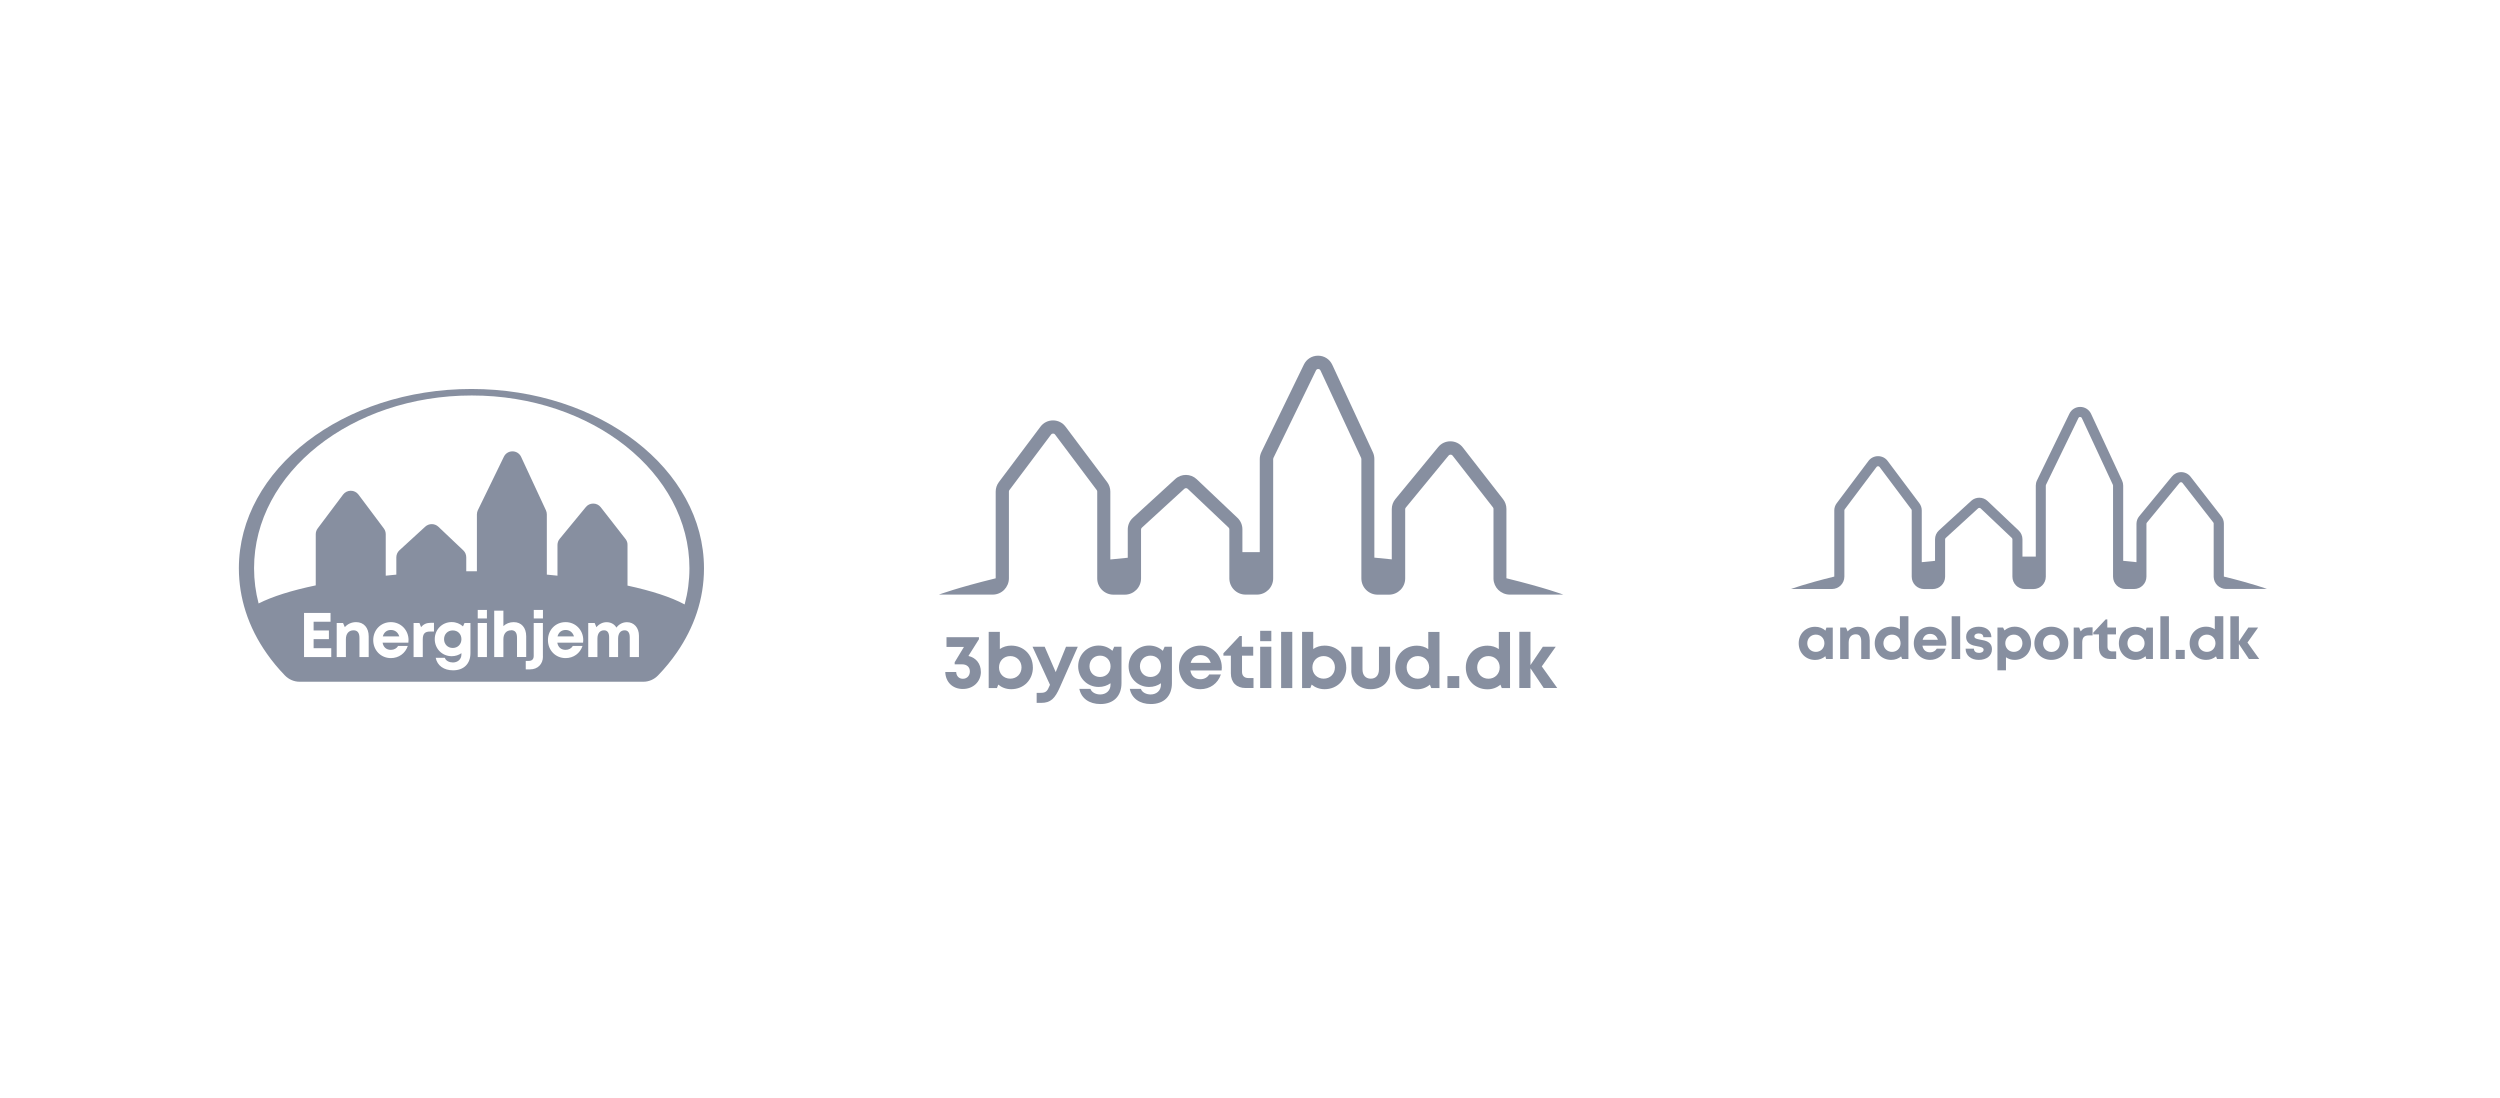 <svg viewBox="0 0 446.17 196" xmlns="http://www.w3.org/2000/svg" xmlns:xlink="http://www.w3.org/1999/xlink"><filter id="a"><feGaussianBlur in="SourceAlpha" stdDeviation="8"/><feOffset dx="0" dy="0"/><feComponentTransfer><feFuncA slope="0.15" type="linear"/></feComponentTransfer><feMerge><feMergeNode/><feMergeNode in="SourceGraphic"/></feMerge></filter><filter id="b"><feGaussianBlur in="SourceAlpha" stdDeviation="8"/><feOffset dx="0" dy="0"/><feComponentTransfer><feFuncA slope="0.15" type="linear"/></feComponentTransfer><feMerge><feMergeNode/><feMergeNode in="SourceGraphic"/></feMerge></filter><filter id="c"><feGaussianBlur in="SourceAlpha" stdDeviation="8"/><feOffset dx="0" dy="0"/><feComponentTransfer><feFuncA slope="0.15" type="linear"/></feComponentTransfer><feMerge><feMergeNode/><feMergeNode in="SourceGraphic"/></feMerge></filter><g filter="url(#a)"><circle cx="362.11" cy="97.88" fill="#fff" r="69.95"/></g><g filter="url(#b)"><circle cx="83.94" cy="97.88" fill="#fff" r="69.95"/></g><path d="m100.94 112.43c-.73 0-1.25.43-1.44 1.15h2.94c-.23-.74-.77-1.15-1.5-1.15z" fill="#858f9f"/><path d="m84.14 69.42c-22.92 0-41.51 14.33-41.51 32.01 0 2.66.42 5.23 1.21 7.7.85 2.66 2.13 5.18 3.79 7.53.95 1.36 2.03 2.66 3.22 3.89.69.71 1.63 1.12 2.62 1.12h61.34c.99 0 1.93-.41 2.62-1.12 1.26-1.3 2.39-2.68 3.38-4.12 1.52-2.21 2.72-4.57 3.54-7.04.85-2.55 1.29-5.21 1.29-7.96 0-17.68-18.58-32.01-41.51-32.01zm-25.03 47.85h-4.85v-7.88h4.73v1.57h-3.02v1.56h2.73v1.54h-2.73v1.62h3.15v1.59zm6.68 0h-1.64v-3.42c0-.92-.35-1.36-1.06-1.36-.85 0-1.36.61-1.36 1.58v3.19h-1.64v-6.08h1.13l.32.75c.46-.55 1.19-.9 2.01-.9 1.38 0 2.25 1 2.25 2.54v3.68zm7.09-2.58h-4.6c.14.83.69 1.29 1.48 1.29.57 0 1.04-.27 1.29-.7h1.73c-.44 1.32-1.61 2.17-3.02 2.17-1.79 0-3.15-1.39-3.15-3.21s1.35-3.21 3.15-3.21 3.15 1.44 3.15 3.19c0 .16-.01.32-.03.48zm4.57-1.98h-.71c-.93 0-1.29.41-1.29 1.4v3.16h-1.64v-6.08h1.05l.29.74c.43-.54.98-.78 1.76-.78h.54v1.55zm6.51 3.85c0 1.9-1.18 3.07-3.1 3.07-1.65 0-2.82-.84-3.1-2.23h1.63c.18.55.83.83 1.44.83.83 0 1.52-.54 1.52-1.43v-.23c-.48.34-1.08.54-1.74.54-1.7 0-3.02-1.33-3.02-3.04s1.32-3.05 3.02-3.05c.79 0 1.49.29 2.02.77l.27-.6h1.06zm2.94.71h-1.64v-6.08h1.64zm-1.64-6.89v-1.53h1.64v1.53zm5.94 2.11c-.82 0-1.36.6-1.36 1.58v3.19h-1.64v-8.27h1.64v2.75c.46-.44 1.11-.71 1.84-.71 1.38 0 2.23.98 2.23 2.53v3.69h-1.64v-3.42c0-.91-.32-1.36-1.06-1.36zm5.7 4.69c0 1.34-.94 2.28-2.28 2.28h-.79v-1.51h.53c.59 0 .89-.31.89-.9v-5.86h1.64v5.99zm-1.64-6.8v-1.53h1.64v1.53zm8.8 4.31h-4.6c.14.83.69 1.29 1.48 1.29.57 0 1.04-.27 1.29-.7h1.73c-.44 1.32-1.6 2.17-3.02 2.17-1.79 0-3.15-1.39-3.15-3.21s1.35-3.21 3.15-3.21 3.15 1.44 3.15 3.19c0 .16-.01.32-.03.48zm9.97 2.58h-1.64v-3.54c0-.81-.32-1.24-.91-1.24-.73 0-1.17.54-1.17 1.49v3.29h-1.6v-3.54c0-.81-.31-1.24-.9-1.24-.74 0-1.19.54-1.19 1.49v3.29h-1.64v-6.08h1.15l.31.75c.43-.54 1.1-.9 1.81-.9.77 0 1.41.36 1.76.97.42-.59 1.11-.97 1.88-.97 1.26 0 2.14.99 2.14 2.41v3.81zm8.11-9.42c-2.37-1.28-5.85-2.41-10.15-3.34v-7.22c0-.09 0-.18-.01-.26 0 0 0-.01 0-.02-.04-.3-.16-.58-.35-.82l-4.42-5.67c-.33-.42-.81-.65-1.34-.65-.52 0-1.01.23-1.33.64l-.93 1.13-3.73 4.53c-.25.3-.39.69-.39 1.09v5.48c-.29-.03-.59-.06-.88-.09-.34-.03-.68-.07-1.02-.1v-10.76c0-.25-.06-.5-.16-.72l-4.28-9.21-.15-.33c-.29-.61-.88-.98-1.54-.98-.37 0-.71.11-.99.31-.23.16-.42.39-.55.66l-3.03 6.23-1.61 3.3c-.11.23-.17.49-.17.75v10.15c-.32 0-.63 0-.95 0s-.63 0-.95 0v-2.49c0-.47-.19-.92-.53-1.24l-4.45-4.22c-.65-.61-1.67-.62-2.33-.02l-4.62 4.23c-.35.32-.55.79-.55 1.26v3.08c-.34.03-.68.06-1.01.1-.3.03-.59.06-.88.09v-7.4c0-.37-.12-.73-.34-1.03l-3-4.01-1.53-2.04c-.16-.22-.37-.39-.6-.5-.23-.12-.49-.18-.77-.18-.54 0-1.04.25-1.37.68l-4.54 6.05c-.22.29-.34.66-.34 1.03v9.13c-4.28.89-7.77 1.99-10.2 3.23-.53-2.03-.81-4.13-.81-6.29 0-17.03 17.39-30.83 38.85-30.83s38.85 13.81 38.85 30.83c0 2.21-.29 4.36-.85 6.44z" fill="#878fa0"/><path d="m69.76 112.43c-.73 0-1.25.43-1.44 1.15h2.94c-.23-.74-.77-1.15-1.5-1.15z" fill="#858f9f"/><path d="m80.8 112.51c-.9 0-1.55.66-1.55 1.56s.65 1.57 1.55 1.57 1.55-.66 1.55-1.57-.64-1.56-1.55-1.56z" fill="#858f9f"/><g fill="#878fa0"><path d="m327.09 112v5.61h-1.19l-.13-.5c-.48.42-1.11.67-1.82.67-1.69 0-2.94-1.27-2.94-2.97s1.25-2.95 2.94-2.95c.72 0 1.36.25 1.84.69l.16-.54h1.13zm-1.49 2.8c0-.88-.65-1.54-1.53-1.54s-1.53.66-1.53 1.54.65 1.54 1.53 1.54 1.53-.66 1.53-1.54z"/><path d="m333.69 114.21v3.4h-1.52v-3.15c0-.85-.32-1.26-.98-1.26-.78 0-1.26.56-1.26 1.46v2.95h-1.52v-5.61h1.04l.3.69c.42-.51 1.09-.83 1.86-.83 1.28 0 2.07.92 2.07 2.34z"/><path d="m340.59 109.98v7.63h-1.12l-.18-.47c-.47.4-1.08.63-1.76.63-1.7 0-2.95-1.27-2.95-2.97s1.25-2.96 2.95-2.96c.58 0 1.1.17 1.54.46v-2.33h1.52zm-1.4 4.82c0-.88-.65-1.54-1.53-1.54s-1.53.66-1.53 1.54.65 1.54 1.53 1.54 1.53-.66 1.53-1.54z"/><path d="m347.33 115.23h-4.24c.13.77.63 1.19 1.37 1.19.53 0 .96-.25 1.19-.65h1.59c-.41 1.22-1.48 2-2.78 2-1.66 0-2.91-1.28-2.91-2.96s1.24-2.96 2.91-2.96 2.9 1.33 2.9 2.94c0 .15-.01.3-.03.44zm-4.2-1.04h2.72c-.21-.69-.71-1.06-1.39-1.06s-1.15.39-1.33 1.06z"/><path d="m348.31 109.98h1.52v7.63h-1.52z"/><path d="m353.15 117.77c-1.41 0-2.35-.8-2.35-2h1.48c0 .5.39.75.93.75.42 0 .8-.19.8-.57s-.49-.5-1.08-.6c-.9-.15-2.04-.39-2.04-1.71 0-1.06.9-1.79 2.26-1.79s2.24.75 2.25 1.87h-1.44c0-.45-.32-.67-.85-.67-.47 0-.75.22-.75.54 0 .37.48.46 1.06.57.92.16 2.08.36 2.08 1.72 0 1.14-.94 1.89-2.35 1.89z"/><path d="m359.54 111.84c1.69 0 2.94 1.26 2.94 2.96s-1.25 2.97-2.94 2.97c-.58 0-1.11-.17-1.54-.47v2.33h-1.52v-7.63h1l.26.51c.48-.42 1.1-.67 1.8-.67zm1.4 2.96c0-.88-.65-1.54-1.53-1.54s-1.53.66-1.53 1.54.65 1.54 1.53 1.54 1.53-.66 1.53-1.54z"/><path d="m363.07 114.81c0-1.7 1.29-2.96 3.03-2.96s3.03 1.26 3.03 2.96-1.3 2.96-3.03 2.96-3.03-1.27-3.03-2.96zm4.53 0c0-.91-.62-1.54-1.49-1.54s-1.49.63-1.49 1.54.62 1.54 1.49 1.54 1.49-.63 1.49-1.54z"/><path d="m373.46 111.97v1.43h-.66c-.85 0-1.19.38-1.19 1.29v2.91h-1.52v-5.61h.97l.27.69c.4-.5.91-.72 1.63-.72h.5z"/><path d="m377.67 116.26v1.35h-1.08c-1.23 0-1.99-.76-1.99-2v-2.39h-1.01v-.33l2.21-2.35h.29v1.46h1.55v1.22h-1.52v2.19c0 .54.31.85.86.85z"/><path d="m384.23 112v5.61h-1.19l-.13-.5c-.48.42-1.11.67-1.82.67-1.69 0-2.94-1.27-2.94-2.97s1.25-2.95 2.94-2.95c.72 0 1.36.25 1.84.69l.16-.54h1.13zm-1.49 2.8c0-.88-.65-1.54-1.53-1.54s-1.53.66-1.53 1.54.65 1.54 1.53 1.54 1.53-.66 1.53-1.54z"/><path d="m385.56 109.98h1.52v7.63h-1.52z"/><path d="m388.3 115.99h1.61v1.62h-1.61z"/><path d="m396.79 109.98v7.63h-1.12l-.18-.47c-.47.4-1.08.63-1.76.63-1.7 0-2.95-1.27-2.95-2.97s1.25-2.96 2.95-2.96c.58 0 1.1.17 1.54.46v-2.33h1.52zm-1.4 4.82c0-.88-.65-1.54-1.53-1.54s-1.53.66-1.53 1.54.65 1.54 1.53 1.54 1.53-.66 1.53-1.54z"/><path d="m401.36 117.61-1.79-2.68v2.68h-1.52v-7.63h1.52v4.51l1.68-2.49h1.75l-1.9 2.67 2.1 2.94z"/><path d="m404.6 105.11h-7.31c-.61 0-1.17-.25-1.57-.65-.38-.38-.63-.91-.65-1.49v-9.51c.01-.08-.01-.15-.06-.21l-5.51-7.07c-.09-.11-.2-.12-.26-.12-.06 0-.18.02-.27.13s-5.82 7.08-5.82 7.08c-.05.06-.08.14-.08.22v9.42c0 .61-.25 1.16-.65 1.56s-.95.65-1.56.65h-1.54c-1.22 0-2.21-.99-2.21-2.21v-16.25s-.01-.1-.03-.14l-5.54-11.91c-.08-.17-.23-.19-.31-.19-.04 0-.1 0-.15.03-.06.03-.11.08-.15.16s-5.79 11.92-5.79 11.92c-.02.05-.03.1-.03.15v16.24c0 .61-.25 1.16-.65 1.56s-.95.65-1.56.65h-1.54c-1.22 0-2.21-.99-2.21-2.21v-6.67c0-.09-.04-.18-.11-.25l-5.56-5.27c-.13-.12-.33-.12-.46 0l-5.77 5.28c-.07.06-.11.16-.11.25v6.66c0 .61-.25 1.16-.65 1.56s-.95.65-1.56.65h-1.54c-1.22 0-2.21-.99-2.21-2.21v-11.82c0-.07-.02-.15-.07-.2l-5.66-7.55c-.09-.12-.21-.14-.27-.14-.03 0-.08 0-.13.02s-.1.05-.15.11l-5.67 7.55c-.04.06-.07.13-.07.2v11.81c0 .61-.25 1.17-.65 1.57s-.96.65-1.57.65h-7.31s2.4-.91 7.73-2.22v-11.81c0-.46.15-.91.43-1.28l5.67-7.55c.41-.54 1.03-.85 1.71-.85.34 0 .67.08.96.22.29.15.55.36.75.63l5.66 7.55c.28.37.43.82.43 1.28v9.24c.78-.08 1.57-.16 2.37-.24v-3.85c0-.6.25-1.17.69-1.58l5.77-5.28c.82-.75 2.1-.74 2.91.03l5.56 5.27c.42.4.67.97.67 1.55v3.11h1.19s.79 0 1.19 0v-12.67c0-.32.07-.65.21-.93l5.79-11.91c.36-.75 1.1-1.21 1.93-1.21.83 0 1.57.47 1.93 1.22s5.54 11.92 5.54 11.92c.13.28.2.59.2.9v13.43c.8.07 1.59.15 2.37.24v-6.84c0-.49.17-.98.49-1.36l5.82-7.07c.41-.51 1.01-.8 1.66-.8.65 0 1.26.29 1.67.8s5.51 7.09 5.51 7.09c.29.37.45.84.45 1.32v9.43s-.01 0-.01 0c5.34 1.31 7.73 2.22 7.73 2.22z"/></g><g filter="url(#c)"><circle cx="223.31" cy="97.88" fill="#fff" r="81.57"/></g><path d="m279.04 106.12h-9.59c-.8 0-1.53-.33-2.06-.85-.5-.5-.82-1.19-.85-1.95v-12.47c.01-.1-.02-.2-.08-.28l-7.23-9.27c-.12-.14-.27-.16-.35-.16-.08 0-.23.02-.35.17h-.01s-7.64 9.29-7.64 9.29c-.07.08-.1.18-.1.28v12.35c0 .8-.32 1.52-.85 2.05-.52.52-1.25.85-2.05.85h-2.02c-1.6 0-2.9-1.3-2.9-2.9v-21.31c0-.06-.01-.13-.04-.19l-7.26-15.62c-.11-.22-.3-.25-.4-.25-.05 0-.13 0-.2.04s-.15.1-.2.21-7.6 15.63-7.6 15.63c-.03.06-.04.13-.04.19v21.29c0 .8-.32 1.52-.85 2.05-.52.52-1.25.85-2.05.85h-2.02c-1.6 0-2.9-1.3-2.9-2.9v-8.75c0-.12-.05-.24-.14-.32l-7.29-6.91c-.17-.16-.44-.16-.61 0l-7.57 6.93c-.09.08-.15.2-.15.33v8.73c0 .8-.32 1.52-.85 2.05-.52.52-1.25.85-2.05.85h-2.02c-1.6 0-2.9-1.3-2.9-2.9v-15.5c0-.1-.03-.19-.09-.27l-7.43-9.9c-.12-.16-.27-.18-.36-.18-.04 0-.1 0-.17.03s-.13.07-.19.15l-7.43 9.9c-.06.08-.09.17-.09.27v15.48c0 .8-.33 1.53-.85 2.06-.53.53-1.25.85-2.06.85h-9.59s3.14-1.19 10.14-2.91v-15.48c0-.6.2-1.2.56-1.68l7.43-9.9c.53-.71 1.35-1.12 2.24-1.12.45 0 .87.1 1.25.29s.72.47.99.83l7.43 9.9c.36.48.56 1.08.56 1.68v12.12c1.03-.11 2.06-.21 3.11-.31v-5.05c0-.78.33-1.54.91-2.07l7.57-6.93c1.08-.99 2.76-.97 3.82.03l7.29 6.91c.56.53.87 1.27.87 2.03v4.08h1.55s1.04 0 1.55 0v-16.62c0-.42.1-.85.28-1.23l7.59-15.62c.47-.98 1.44-1.59 2.53-1.59 1.09 0 2.06.61 2.53 1.6s7.26 15.64 7.26 15.64c.17.37.26.78.26 1.18v17.62c1.05.1 2.08.2 3.11.31v-8.98c0-.65.23-1.28.64-1.78l7.63-9.27c.53-.66 1.33-1.04 2.18-1.04.86 0 1.65.38 2.19 1.05s7.23 9.29 7.23 9.29c.38.49.59 1.1.59 1.73v12.37s-.01 0-.01 0c7 1.72 10.14 2.91 10.14 2.91z" fill="#878fa0"/><path d="m175.06 119.88c0 1.78-1.37 3.08-3.22 3.08s-3.08-1.24-3.14-3.03h1.95c.03.73.5 1.21 1.19 1.21.73 0 1.25-.54 1.25-1.32s-.55-1.26-1.39-1.26h-1.32v-.37l1.65-2.73h-3.11v-1.74h5.79v.36l-1.88 2.99c1.35.3 2.22 1.38 2.22 2.81z" fill="#878fa0"/><path d="m184.34 119.11c0 2.23-1.63 3.89-3.87 3.89-.9 0-1.69-.3-2.31-.82l-.24.62h-1.47v-10.03h1.99v3.06c.57-.39 1.26-.61 2.02-.61 2.25 0 3.87 1.66 3.87 3.89zm-4.04 2.01c1.16 0 2.01-.86 2.01-2.01s-.85-2.02-2.01-2.02-2.01.86-2.01 2.02.85 2.01 2.01 2.01z" fill="#878fa0"/><path d="m192.35 115.42-3.21 7.27c-.88 2-1.66 2.75-3.31 2.75h-.82v-1.79h.69c.96 0 1.21-.26 1.66-1.37l.03-.06-3.12-6.8h2.17l1.97 4.53 1.84-4.53h2.12z" fill="#878fa0"/><path d="m200.15 115.42v6.51c0 2.31-1.43 3.72-3.76 3.72-2 0-3.42-1.02-3.76-2.71h1.98c.22.66 1.01 1 1.74 1 1.01 0 1.84-.65 1.84-1.73v-.27c-.59.42-1.31.66-2.11.66-2.06 0-3.66-1.62-3.66-3.69s1.61-3.7 3.66-3.7c.96 0 1.81.35 2.45.94l.32-.73h1.29zm-1.95 3.49c0-1.1-.78-1.9-1.88-1.9s-1.88.81-1.88 1.9.78 1.91 1.88 1.91 1.88-.8 1.88-1.91z" fill="#878fa0"/><path d="m209.15 115.42v6.51c0 2.31-1.43 3.72-3.76 3.72-2 0-3.42-1.02-3.76-2.71h1.98c.22.66 1.01 1 1.74 1 1.01 0 1.84-.65 1.84-1.73v-.27c-.59.42-1.31.66-2.11.66-2.06 0-3.66-1.62-3.66-3.69s1.61-3.7 3.66-3.7c.96 0 1.81.35 2.45.94l.32-.73h1.29zm-1.95 3.49c0-1.1-.78-1.9-1.88-1.9s-1.88.81-1.88 1.9.78 1.91 1.88 1.91 1.88-.8 1.88-1.91z" fill="#878fa0"/><path d="m218.06 119.08c0 .19-.01.39-.04.58h-5.58c.17 1.01.83 1.56 1.8 1.56.69 0 1.26-.33 1.56-.85h2.09c-.54 1.61-1.95 2.63-3.66 2.63-2.18 0-3.82-1.68-3.82-3.89s1.64-3.89 3.82-3.89 3.82 1.74 3.82 3.87zm-5.56-.78h3.57c-.28-.9-.93-1.39-1.82-1.39s-1.52.52-1.75 1.39z" fill="#878fa0"/><path d="m223.71 121.02v1.77h-1.42c-1.62 0-2.62-1-2.62-2.63v-3.14h-1.33v-.43l2.91-3.09h.38v1.92h2.03v1.6h-2v2.87c0 .71.41 1.12 1.14 1.12h.91z" fill="#878fa0"/><path d="m224.9 115.42h1.99v7.37h-1.99zm0-2.84h1.99v1.85h-1.99z" fill="#878fa0"/><path d="m228.64 112.77h1.99v10.03h-1.99z" fill="#878fa0"/><path d="m240.27 119.11c0 2.23-1.63 3.89-3.87 3.89-.9 0-1.69-.3-2.31-.82l-.24.62h-1.47v-10.03h1.99v3.06c.57-.39 1.26-.61 2.02-.61 2.25 0 3.87 1.66 3.87 3.89zm-4.04 2.01c1.16 0 2.01-.86 2.01-2.01s-.85-2.02-2.01-2.02-2.01.86-2.01 2.02.85 2.01 2.01 2.01z" fill="#878fa0"/><path d="m241.17 119.68v-4.26h1.99v4.03c0 1.05.55 1.67 1.48 1.67s1.46-.64 1.46-1.67v-4.03h1.99v4.26c0 1.99-1.37 3.32-3.46 3.32s-3.47-1.33-3.47-3.32z" fill="#878fa0"/><path d="m256.9 112.77v10.03h-1.47l-.24-.61c-.62.53-1.41.83-2.31.83-2.24 0-3.87-1.67-3.87-3.9s1.64-3.89 3.87-3.89c.76 0 1.45.22 2.02.61v-3.06h1.99zm-1.84 6.34c0-1.16-.85-2.02-2.01-2.02s-2.01.86-2.01 2.02.85 2.02 2.01 2.02 2.01-.87 2.01-2.02z" fill="#878fa0"/><path d="m258.32 120.66h2.11v2.13h-2.11z" fill="#878fa0"/><path d="m269.49 112.77v10.03h-1.47l-.24-.61c-.62.53-1.41.83-2.31.83-2.24 0-3.87-1.67-3.87-3.9s1.64-3.89 3.87-3.89c.76 0 1.45.22 2.02.61v-3.06h1.99zm-1.84 6.34c0-1.16-.85-2.02-2.01-2.02s-2.01.86-2.01 2.02.85 2.02 2.01 2.02 2.01-.87 2.01-2.02z" fill="#878fa0"/><path d="m275.5 122.79-2.36-3.53v3.53h-1.99v-10.03h1.99v5.93l2.21-3.27h2.3l-2.49 3.51 2.76 3.86h-2.41z" fill="#878fa0"/></svg>